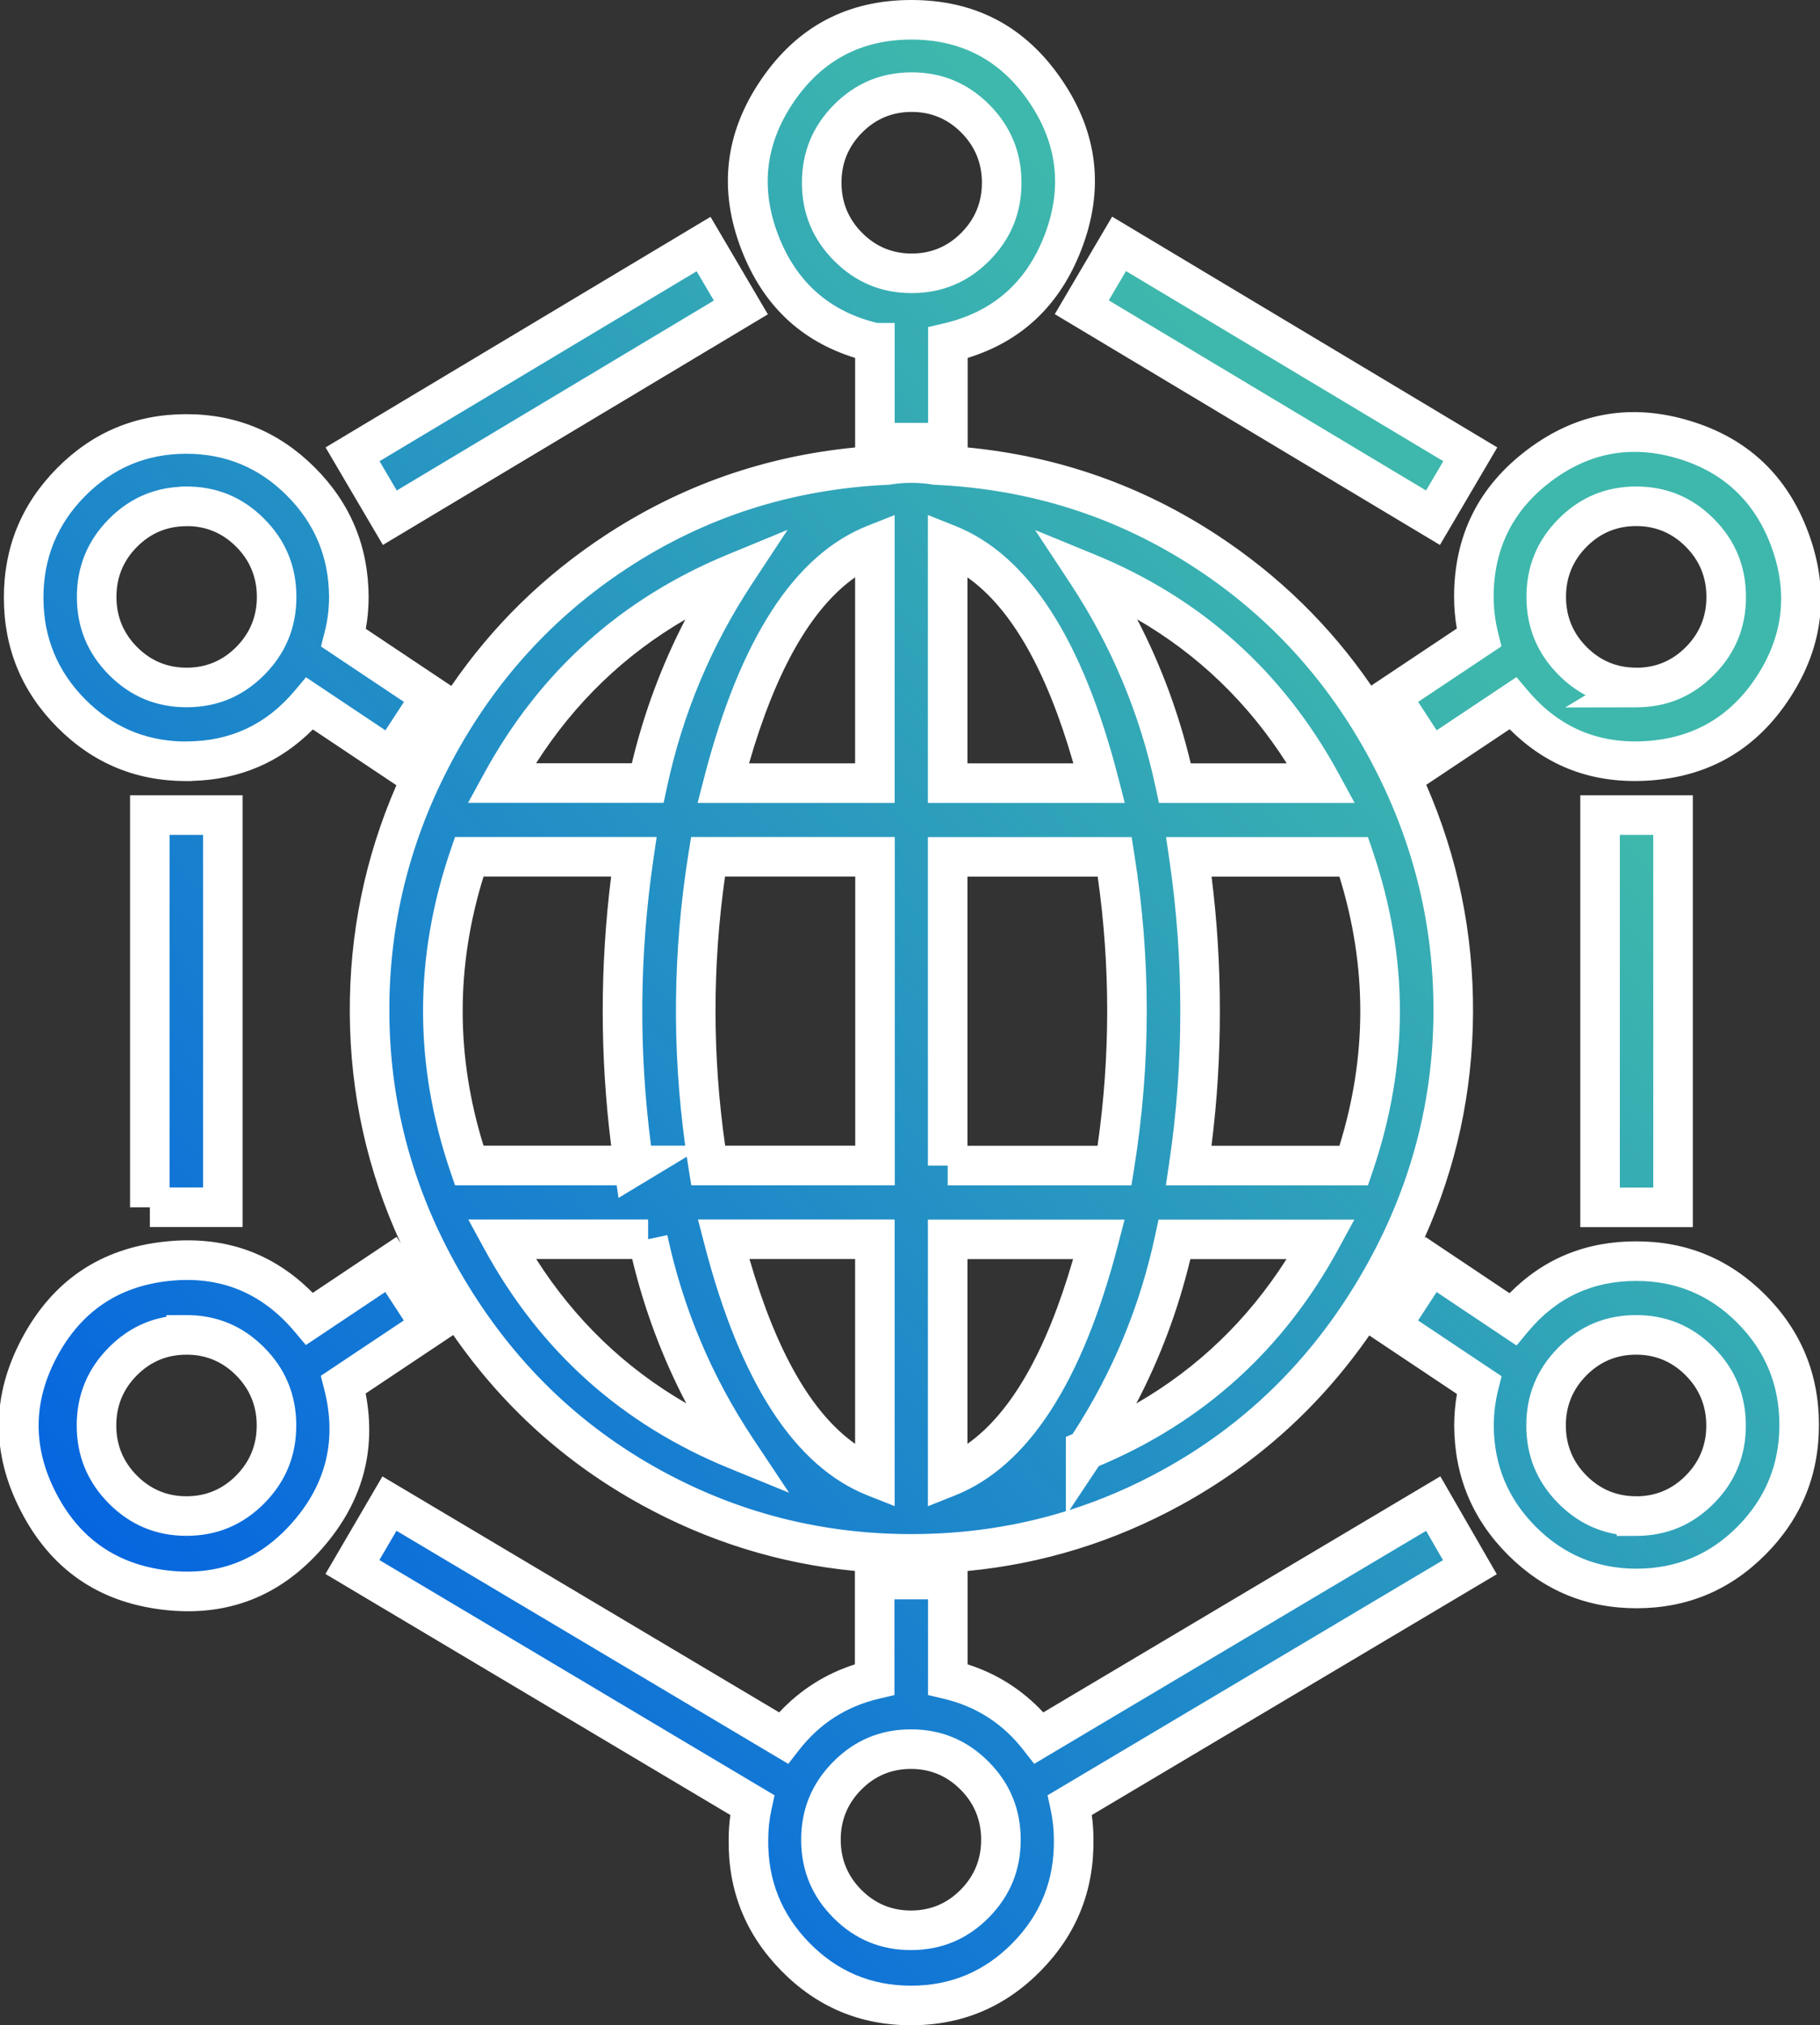 <svg xmlns="http://www.w3.org/2000/svg" xmlns:xlink="http://www.w3.org/1999/xlink" fill="none" version="1.1" width="92" height="102.354" viewBox="0 0 92 102.354"><rect x="0" y="0" width="92" height="102.354" fill="#333333" stroke="none"/><defs><linearGradient x1="0" y1="0.847" x2="0.689" y2="0.196" id="master_svg0_1_08074"><stop offset="0%" stop-color="#005DE5" stop-opacity="1"/><stop offset="100%" stop-color="#3EB8AC" stop-opacity="1"/></linearGradient></defs><g><path d="M82.722,63.736C80.308,63.73,78.016,64.804,76.468,66.669L72.337,63.904L70.306,67.017L74.764,69.993C74.597,70.663,74.511,71.35,74.509,72.041C74.527,76.605,78.216,80.292,82.752,80.279C87.287,80.266,90.955,76.558,90.947,71.993C90.939,67.428,87.258,63.733,82.722,63.736ZM82.722,76.619C80.207,76.63,78.161,74.585,78.153,72.054C78.146,69.523,80.181,67.467,82.696,67.463C85.211,67.459,87.251,69.51,87.251,72.041C87.255,74.564,85.229,76.613,82.722,76.622L82.722,76.619ZM80.882,61.018L84.572,61.018L84.572,41.194L80.882,41.194L80.882,61.018ZM47.308,23.502C46.489,23.369,45.654,23.369,44.835,23.502C24.164,24.444,11.976,47.249,22.591,65.124C33.206,82.999,58.937,82.999,69.551,65.124C80.166,47.249,67.979,24.444,47.308,23.502ZM60.663,51.076C60.665,48.476,60.477,45.878,60.1,43.305L68.433,43.305C70.158,48.361,70.158,53.851,68.433,58.906L60.093,58.906C60.478,56.314,60.668,53.697,60.663,51.076ZM47.905,74.649L47.905,62.634L55.555,62.634C53.92,68.942,51.088,73.381,47.905,74.649ZM47.905,39.578L47.905,27.503C51.102,28.773,53.937,33.237,55.567,39.578L47.905,39.578ZM54.941,28.942C59.988,31.013,64.173,34.768,66.793,39.578L59.392,39.578C58.583,35.783,57.073,32.176,54.941,28.942ZM47.905,58.908L47.905,43.305L56.349,43.305C57.172,48.473,57.169,53.74,56.34,58.906L47.905,58.906L47.905,58.908ZM54.879,73.29C57.033,70.057,58.558,66.441,59.372,62.635L66.78,62.635C64.153,67.462,59.948,71.225,54.879,73.288L54.879,73.29ZM44.225,27.503L44.225,39.579L36.555,39.579C38.196,33.223,41.035,28.761,44.225,27.501L44.225,27.503ZM44.225,62.63L44.225,74.646C41.045,73.387,38.213,68.948,36.575,62.63L44.225,62.63ZM25.347,39.573C27.97,34.77,32.15,31.017,37.19,28.941C35.06,32.174,33.55,35.781,32.738,39.573L25.347,39.573ZM32.755,62.63C33.572,66.435,35.097,70.05,37.25,73.284C32.184,71.216,27.983,67.453,25.354,62.63L32.762,62.63L32.755,62.63ZM44.232,43.301L44.232,58.902L35.797,58.902C34.968,53.735,34.965,48.469,35.788,43.301L44.232,43.301ZM32.046,58.902L23.717,58.902C21.992,53.846,21.992,48.356,23.717,43.301L32.037,43.301C31.281,48.475,31.281,53.732,32.038,58.906L32.046,58.902ZM70.308,35.19L72.338,38.302L76.469,35.547C80.043,39.774,86.653,39.347,89.661,34.696C92.669,30.044,90.38,23.79,85.093,22.213C79.805,20.636,74.5,24.625,74.503,30.175C74.505,30.865,74.591,31.553,74.758,32.222L70.308,35.19ZM82.73,34.743C80.214,34.754,78.168,32.709,78.161,30.178C78.153,27.647,80.189,25.59,82.704,25.587C85.219,25.584,87.259,27.635,87.258,30.166C87.262,32.692,85.232,34.742,82.722,34.747L82.73,34.743ZM9.415,38.471C11.82,38.471,14.104,37.406,15.658,35.557L19.768,38.303L21.798,35.19L17.37,32.234C17.545,31.559,17.634,30.864,17.634,30.166C17.613,25.604,13.926,21.92,9.392,21.932C4.859,21.945,1.192,25.649,1.196,30.211C1.2,34.774,4.874,38.471,9.407,38.475L9.415,38.471ZM9.415,25.588C11.93,25.577,13.976,27.622,13.983,30.153C13.991,32.684,11.956,34.741,9.441,34.744C6.926,34.748,4.886,32.697,4.886,30.166C4.886,27.649,6.906,25.605,9.407,25.593L9.415,25.588ZM74.323,22.96L56.568,12.325L54.683,15.528L72.438,26.165L74.323,22.96ZM7.575,61.014L11.264,61.014L11.264,41.194L7.575,41.194L7.575,61.018L7.575,61.014ZM37.451,15.538L35.566,12.335L17.822,22.96L19.706,26.165L37.451,15.538ZM72.449,75.989L52.525,87.832C51.367,86.346,49.74,85.303,47.912,84.874L47.912,79.828L44.214,79.828L44.214,84.874C42.386,85.303,40.758,86.346,39.6,87.832L19.902,76.117L19.686,75.989L17.814,79.194L38.023,91.223C37.898,91.798,37.834,92.384,37.834,92.972C37.774,97.584,41.471,101.354,46.053,101.354C50.636,101.354,54.333,97.584,54.273,92.972C54.273,92.384,54.209,91.798,54.084,91.223L74.303,79.204L72.449,75.989ZM46.066,97.555C43.551,97.565,41.505,95.52,41.498,92.989C41.491,90.458,43.526,88.402,46.041,88.399C48.556,88.395,50.596,90.446,50.596,92.977C50.598,95.499,48.572,97.547,46.066,97.555ZM44.226,17.323L44.226,22.37L47.916,22.37L47.916,17.323C53.552,16.015,56.116,9.412,52.855,4.605C49.593,-0.202,42.548,-0.202,39.287,4.605C36.025,9.412,38.589,16.015,44.225,17.323L44.226,17.323ZM46.066,4.657C48.581,4.646,50.627,6.691,50.635,9.221C50.642,11.752,48.607,13.809,46.092,13.813C43.577,13.817,41.537,11.766,41.537,9.235C41.534,6.713,43.56,4.666,46.066,4.657ZM21.791,67.016L19.761,63.903L15.65,66.648C11.866,62.158,4.778,62.907,2.002,68.09C-0.774,73.274,2.503,79.644,8.311,80.355C14.119,81.067,18.819,75.674,17.36,69.972L21.791,67.016ZM9.407,67.463C11.923,67.452,13.969,69.497,13.976,72.028C13.983,74.559,11.948,76.616,9.433,76.619C6.918,76.622,4.878,74.571,4.878,72.039C4.878,69.519,6.903,67.473,9.407,67.464L9.407,67.463Z" fill="url(#master_svg0_1_08074)" fill-opacity="1"/><path d="M43.226,18.089Q39.109,16.815,37.487,12.638Q35.718,8.083,38.459,4.044Q41.203,0,46.071,0Q50.938,0,53.682,4.044Q56.423,8.083,54.654,12.638Q53.032,16.815,48.916,18.088L48.916,22.614Q55.802,23.283,61.545,27.053Q66.196,30.107,69.317,34.649L73.641,31.766Q73.506,30.98,73.503,30.176Q73.5,25.514,77.213,22.722Q80.929,19.927,85.378,21.254Q89.825,22.58,91.426,26.957Q93.027,31.331,90.501,35.239Q87.971,39.15,83.342,39.449Q79.166,39.718,76.312,36.854L72.097,39.664Q74.496,45.17,74.461,51.218Q74.426,57.194,71.989,62.607L72.052,62.511L76.307,65.357Q78.903,62.726,82.722,62.736Q86.539,62.734,89.241,65.446Q91.94,68.156,91.947,71.991Q91.954,75.827,89.264,78.546Q86.572,81.268,82.755,81.279Q78.937,81.29,76.229,78.584Q73.524,75.88,73.509,72.038Q73.511,71.236,73.647,70.45L69.217,67.492Q65.453,72.903,59.71,76.056Q54.626,78.846,48.912,79.396L48.912,84.114Q51.141,84.83,52.738,86.542L72.809,74.612L75.169,78.704L75.662,79.559L55.189,91.73Q55.273,92.342,55.273,92.959Q55.324,96.834,52.618,99.593Q49.91,102.354,46.053,102.354Q42.197,102.354,39.489,99.593Q36.783,96.834,36.834,92.972Q36.834,92.346,36.919,91.729L16.451,79.546L19.331,74.616L20.413,75.258L39.387,86.542Q40.985,84.83,43.214,84.114L43.214,79.394Q37.509,78.842,32.433,76.056Q26.678,72.897,22.911,67.47L18.485,70.424Q19.314,74.784,16.314,78.226Q13.072,81.946,8.19,81.348Q3.308,80.75,1.049,76.357Q-1.209,71.969,1.12,67.618Q3.452,63.264,8.343,62.747Q12.78,62.278,15.809,65.34L20.046,62.51L20.257,62.834Q17.717,57.32,17.682,51.218Q17.647,45.181,20.037,39.685L15.815,36.865Q13.314,39.373,9.699,39.467L9.686,39.475L9.407,39.475Q5.591,39.472,2.894,36.757Q0.199,34.046,0.196,30.212Q0.192,26.379,2.882,23.662Q5.574,20.943,9.39,20.932Q13.205,20.922,15.912,23.627Q18.616,26.328,18.634,30.166Q18.634,30.983,18.492,31.78L22.814,34.666Q25.938,30.112,30.597,27.053Q36.34,23.283,43.226,22.614L43.226,18.089ZM44.343,16.323Q40.719,15.435,39.352,11.914Q37.963,8.337,40.114,5.167Q42.263,2,46.071,2Q49.878,2,52.027,5.167Q54.178,8.337,52.79,11.914Q51.402,15.487,47.69,16.349L46.916,16.528L46.916,21.37L45.226,21.37L45.226,16.323L44.343,16.323ZM40.537,9.235L40.537,9.236Q40.537,11.546,42.163,13.18Q43.791,14.816,46.094,14.813Q48.396,14.809,50.02,13.168Q51.641,11.53,51.635,9.219Q51.628,6.908,49.997,5.278Q48.364,3.647,46.062,3.657Q43.768,3.665,42.15,5.3Q40.535,6.933,40.537,9.235ZM43.58,11.769Q42.537,10.72,42.537,9.235L42.537,9.234Q42.535,7.754,43.572,6.707Q44.605,5.662,46.069,5.657Q47.54,5.65,48.584,6.693Q49.63,7.739,49.635,9.224Q49.639,10.71,48.598,11.762Q47.56,12.811,46.091,12.813Q44.621,12.815,43.58,11.769ZM53.318,15.876L72.788,27.541L73.3,26.672L75.687,22.612L56.218,10.949L53.318,15.876ZM16.457,22.612L19.355,27.541L20.22,27.023L38.816,15.886L35.917,10.959L16.457,22.612ZM72.087,24.789L56.048,15.18L56.919,13.7L72.958,23.308L72.087,24.789ZM20.057,24.789L36.086,15.19L35.215,13.71L19.187,23.308L20.057,24.789ZM71.686,35.473L75.313,33.054L75.9,32.663L75.729,31.98Q75.506,31.09,75.503,30.174Q75.501,26.512,78.415,24.321Q81.325,22.132,84.807,23.171Q88.291,24.21,89.548,27.645Q90.806,31.083,88.821,34.153Q86.838,37.219,83.213,37.453Q79.588,37.687,77.233,34.902L76.657,34.22L72.624,36.909L71.686,35.473ZM9.147,37.471Q6.331,37.379,4.312,35.348Q2.199,33.22,2.196,30.21Q2.193,27.2,4.303,25.069Q6.411,22.941,9.395,22.932Q12.38,22.924,14.498,25.041Q16.62,27.161,16.633,30.166Q16.633,31.09,16.402,31.983L16.224,32.671L20.42,35.473L19.482,36.91L15.468,34.228L14.892,34.914Q12.742,37.471,9.415,37.471L9.147,37.471ZM72.461,51.206Q72.419,58.336,68.692,64.614Q64.965,70.89,58.747,74.302Q56.474,75.55,54.064,76.316L55.543,74.096Q63.5,70.752,67.659,63.114L68.463,61.635L58.563,61.635L58.394,62.426Q57.234,67.849,54.216,72.478L53.879,72.616L53.879,76.374Q50.139,77.531,46.071,77.531Q39.277,77.531,33.395,74.302Q27.178,70.89,23.451,64.614Q19.723,58.336,19.682,51.206Q19.642,44.46,22.863,38.434Q26.082,32.41,31.695,28.725Q37.625,24.832,44.88,24.501L44.938,24.499L44.995,24.489Q46.071,24.315,47.148,24.489L47.205,24.499L47.262,24.501Q54.518,24.832,60.448,28.725Q66.06,32.41,69.28,38.434Q72.5,44.46,72.461,51.206ZM57.44,70.93Q62.09,68.25,65.031,63.635L60.171,63.635Q59.25,67.473,57.44,70.93ZM80.151,35.132Q79.425,34.748,78.798,34.121Q77.167,32.492,77.161,30.181Q77.154,27.87,78.776,26.231Q80.4,24.59,82.703,24.587Q85.005,24.584,86.634,26.221Q88.259,27.856,88.258,30.167Q88.262,32.471,86.644,34.106Q85.022,35.743,82.724,35.747L79.122,35.754L80.151,35.132ZM82.917,33.742Q84.257,33.674,85.222,32.698Q86.261,31.65,86.258,30.166Q86.259,28.681,85.216,27.631Q84.175,26.585,82.705,26.587Q81.235,26.589,80.197,27.638Q79.156,28.69,79.161,30.175Q79.165,31.661,80.211,32.706Q81.255,33.749,82.725,33.743L82.917,33.742ZM9.116,24.601L9.134,24.59L9.41,24.588Q11.713,24.578,13.346,26.21Q14.977,27.839,14.983,30.15Q14.99,32.461,13.369,34.1Q11.745,35.741,9.443,35.744Q7.14,35.748,5.511,34.111Q3.886,32.477,3.886,30.166Q3.886,27.868,5.497,26.237Q7.01,24.707,9.116,24.601ZM9.602,26.592L9.413,26.593Q7.951,26.6,6.92,27.643Q5.886,28.689,5.886,30.166Q5.886,31.652,6.929,32.701Q7.97,33.746,9.44,33.744Q10.909,33.742,11.947,32.693Q12.988,31.641,12.983,30.156Q12.979,28.671,11.933,27.625Q10.954,26.648,9.602,26.592ZM46.905,40.578L56.856,40.578L56.535,39.329Q53.823,28.778,48.274,26.573L46.905,26.029L46.905,40.578ZM45.225,27.503L45.225,26.031L43.858,26.571Q38.315,28.761,35.586,39.329L35.264,40.579L45.225,40.579L45.225,27.503ZM23.661,40.573L33.546,40.573L33.716,39.783Q34.905,34.227,38.025,29.491L39.811,26.779L36.809,28.016Q28.692,31.36,24.469,39.094L23.661,40.573ZM54.106,29.492Q57.229,34.229,58.414,39.786L58.583,40.578L68.477,40.578L67.671,39.099Q63.451,31.353,55.321,28.017L52.323,26.787L54.106,29.492ZM43.225,29.176Q39.902,31.523,37.864,38.579L43.225,38.579L43.225,29.176ZM54.259,38.578Q52.232,31.534,48.905,29.18L48.905,38.578L54.259,38.578ZM31.939,38.573Q32.855,34.755,34.644,31.306Q30.028,33.988,27.099,38.573L31.939,38.573ZM60.191,38.578Q59.277,34.754,57.485,31.301Q62.112,33.982,65.043,38.578L60.191,38.578ZM6.575,61.018L7.575,61.018L7.575,62.014L12.264,62.014L12.264,40.194L6.575,40.194L6.575,61.018ZM8.575,60.014L10.264,60.014L10.264,42.194L8.575,42.194L8.575,60.014ZM85.572,40.194L79.882,40.194L79.882,62.018L85.572,62.018L85.572,40.194ZM81.882,42.194L81.882,60.018L83.572,60.018L83.572,42.194L81.882,42.194ZM45.232,42.301L35.788,42.301L34.935,42.301L34.8,43.144Q33.624,50.523,34.637,57.902L32.909,57.902Q31.97,50.674,33.026,43.446L33.194,42.301L23.001,42.301L22.77,42.978Q19.999,51.102,22.77,59.225L23.001,59.902L31.173,59.902L31.267,60.54L32.555,59.762L34.716,58.458Q34.761,58.759,34.809,59.06L34.944,59.902L45.232,59.902L45.232,42.301ZM30.893,57.902Q30.042,51.102,30.892,44.301L24.443,44.301Q22.333,51.102,24.443,57.902L30.893,57.902ZM47.905,58.908L46.905,58.908L46.905,42.305L57.202,42.305L57.336,43.148Q58.605,51.107,57.328,59.065L57.193,59.906L47.905,59.906L47.905,58.908ZM59.663,51.078Q59.671,54.94,59.104,58.759L58.934,59.906L69.148,59.906L69.379,59.229Q72.151,51.106,69.379,42.983L69.148,42.305L58.943,42.305L59.111,43.45Q59.666,47.243,59.663,51.078ZM61.24,57.906L67.707,57.906Q69.817,51.106,67.707,44.305L61.245,44.305Q61.666,47.675,61.663,51.074Q61.67,54.506,61.24,57.906ZM36.649,44.301Q35.685,51.102,36.656,57.902L43.232,57.902L43.232,44.301L36.649,44.301ZM55.481,57.906L48.905,57.906L48.905,44.305L55.488,44.305Q56.452,51.106,55.481,57.906ZM31.517,61.63L23.67,61.63L24.476,63.108Q28.711,70.878,36.872,74.21L39.886,75.44L38.082,72.73Q34.929,67.993,33.733,62.42L32.762,62.628L32.762,61.63L31.517,61.63ZM31.957,63.63L27.104,63.63Q30.045,68.24,34.689,70.923Q32.88,67.466,31.957,63.63ZM45.225,61.63L35.282,61.63L35.606,62.881Q38.331,73.388,43.857,75.576L45.225,76.117L45.225,61.63ZM48.275,75.578Q53.803,73.376,56.523,62.885L56.848,61.634L46.905,61.634L46.905,76.124L48.275,75.578ZM37.886,63.63Q39.917,70.631,43.225,72.97L43.225,63.63L37.886,63.63ZM54.244,63.634Q52.216,70.624,48.905,72.97L48.905,63.634L54.244,63.634ZM20.413,66.733L16.805,69.14L16.216,69.533L16.391,70.22Q17.355,73.988,14.807,76.912Q12.262,79.832,8.433,79.363Q4.602,78.893,2.827,75.442Q1.05,71.987,2.884,68.562Q4.715,65.141,8.553,64.736Q12.389,64.331,14.886,67.293L15.462,67.977L19.475,65.296L20.413,66.733ZM87.824,66.858Q89.942,68.984,89.947,71.995Q89.952,75.006,87.842,77.14Q85.735,79.271,82.749,79.279Q79.763,79.288,77.643,77.169Q75.521,75.048,75.509,72.044Q75.512,71.126,75.734,70.236L75.905,69.553L71.684,66.735L72.621,65.298L76.661,68.001L77.237,67.307Q79.38,64.727,82.723,64.737Q85.709,64.734,87.824,66.858ZM9.524,68.464L9.411,68.464Q7.948,68.469,6.914,69.513Q5.878,70.56,5.878,72.04Q5.878,73.525,6.921,74.574Q7.962,75.621,9.432,75.619Q10.902,75.617,11.94,74.568Q12.98,73.516,12.976,72.031Q12.972,70.545,11.926,69.499Q10.922,68.496,9.524,68.464ZM8.407,66.55L8.407,66.467L9.403,66.463Q11.706,66.453,13.339,68.085Q14.97,69.714,14.976,72.025Q14.983,74.336,13.361,75.975Q11.737,77.616,9.434,77.619Q7.132,77.622,5.503,75.985Q3.878,74.35,3.878,72.039Q3.878,69.738,5.493,68.106Q6.747,66.839,8.407,66.55ZM81.722,77.54Q80.056,77.261,78.791,75.997Q77.16,74.368,77.153,72.057Q77.147,69.746,78.768,68.108Q80.392,66.466,82.694,66.463Q84.997,66.46,86.626,68.096Q88.251,69.73,88.251,72.041Q88.255,74.343,86.639,75.977Q85.021,77.614,82.726,77.622L81.722,77.625L81.722,77.54ZM82.875,75.618Q84.239,75.56,85.217,74.571Q86.254,73.523,86.251,72.041Q86.251,70.555,85.208,69.507Q84.167,68.461,82.697,68.463Q81.228,68.465,80.19,69.514Q79.149,70.566,79.153,72.051Q79.158,73.537,80.204,74.582Q81.248,75.625,82.718,75.619L82.875,75.618ZM72.943,78.849L52.953,90.732L53.107,91.437Q53.273,92.196,53.273,92.985Q53.313,96.028,51.19,98.192Q49.07,100.354,46.053,100.354Q43.037,100.354,40.917,98.192Q38.794,96.028,38.834,92.973Q38.834,92.196,39,91.437L39.154,90.733L19.178,78.842L20.042,77.364L39.847,89.143L40.389,88.447Q41.961,86.429,44.442,85.848L45.214,85.667L45.214,80.828L46.912,80.828L46.912,85.667L47.684,85.848Q50.164,86.429,51.736,88.447L52.278,89.142L72.089,77.367L72.943,78.849ZM51.596,92.977L51.596,92.976Q51.596,90.665,49.97,89.032Q48.342,87.396,46.039,87.399Q43.737,87.402,42.113,89.043Q40.492,90.681,40.498,92.992Q40.504,95.303,42.135,96.932Q43.767,98.564,46.069,98.555Q48.364,98.547,49.982,96.912Q51.598,95.279,51.596,92.977ZM48.553,90.443Q49.596,91.491,49.596,92.977L49.596,92.978Q49.597,94.457,48.561,95.505Q47.527,96.55,46.062,96.555Q44.592,96.561,43.548,95.517Q42.502,94.472,42.498,92.986Q42.494,91.501,43.535,90.45Q44.573,89.401,46.042,89.399Q47.512,89.397,48.553,90.443Z" fill-rule="evenodd" fill="#FFFFFF" fill-opacity="1"/></g></svg>